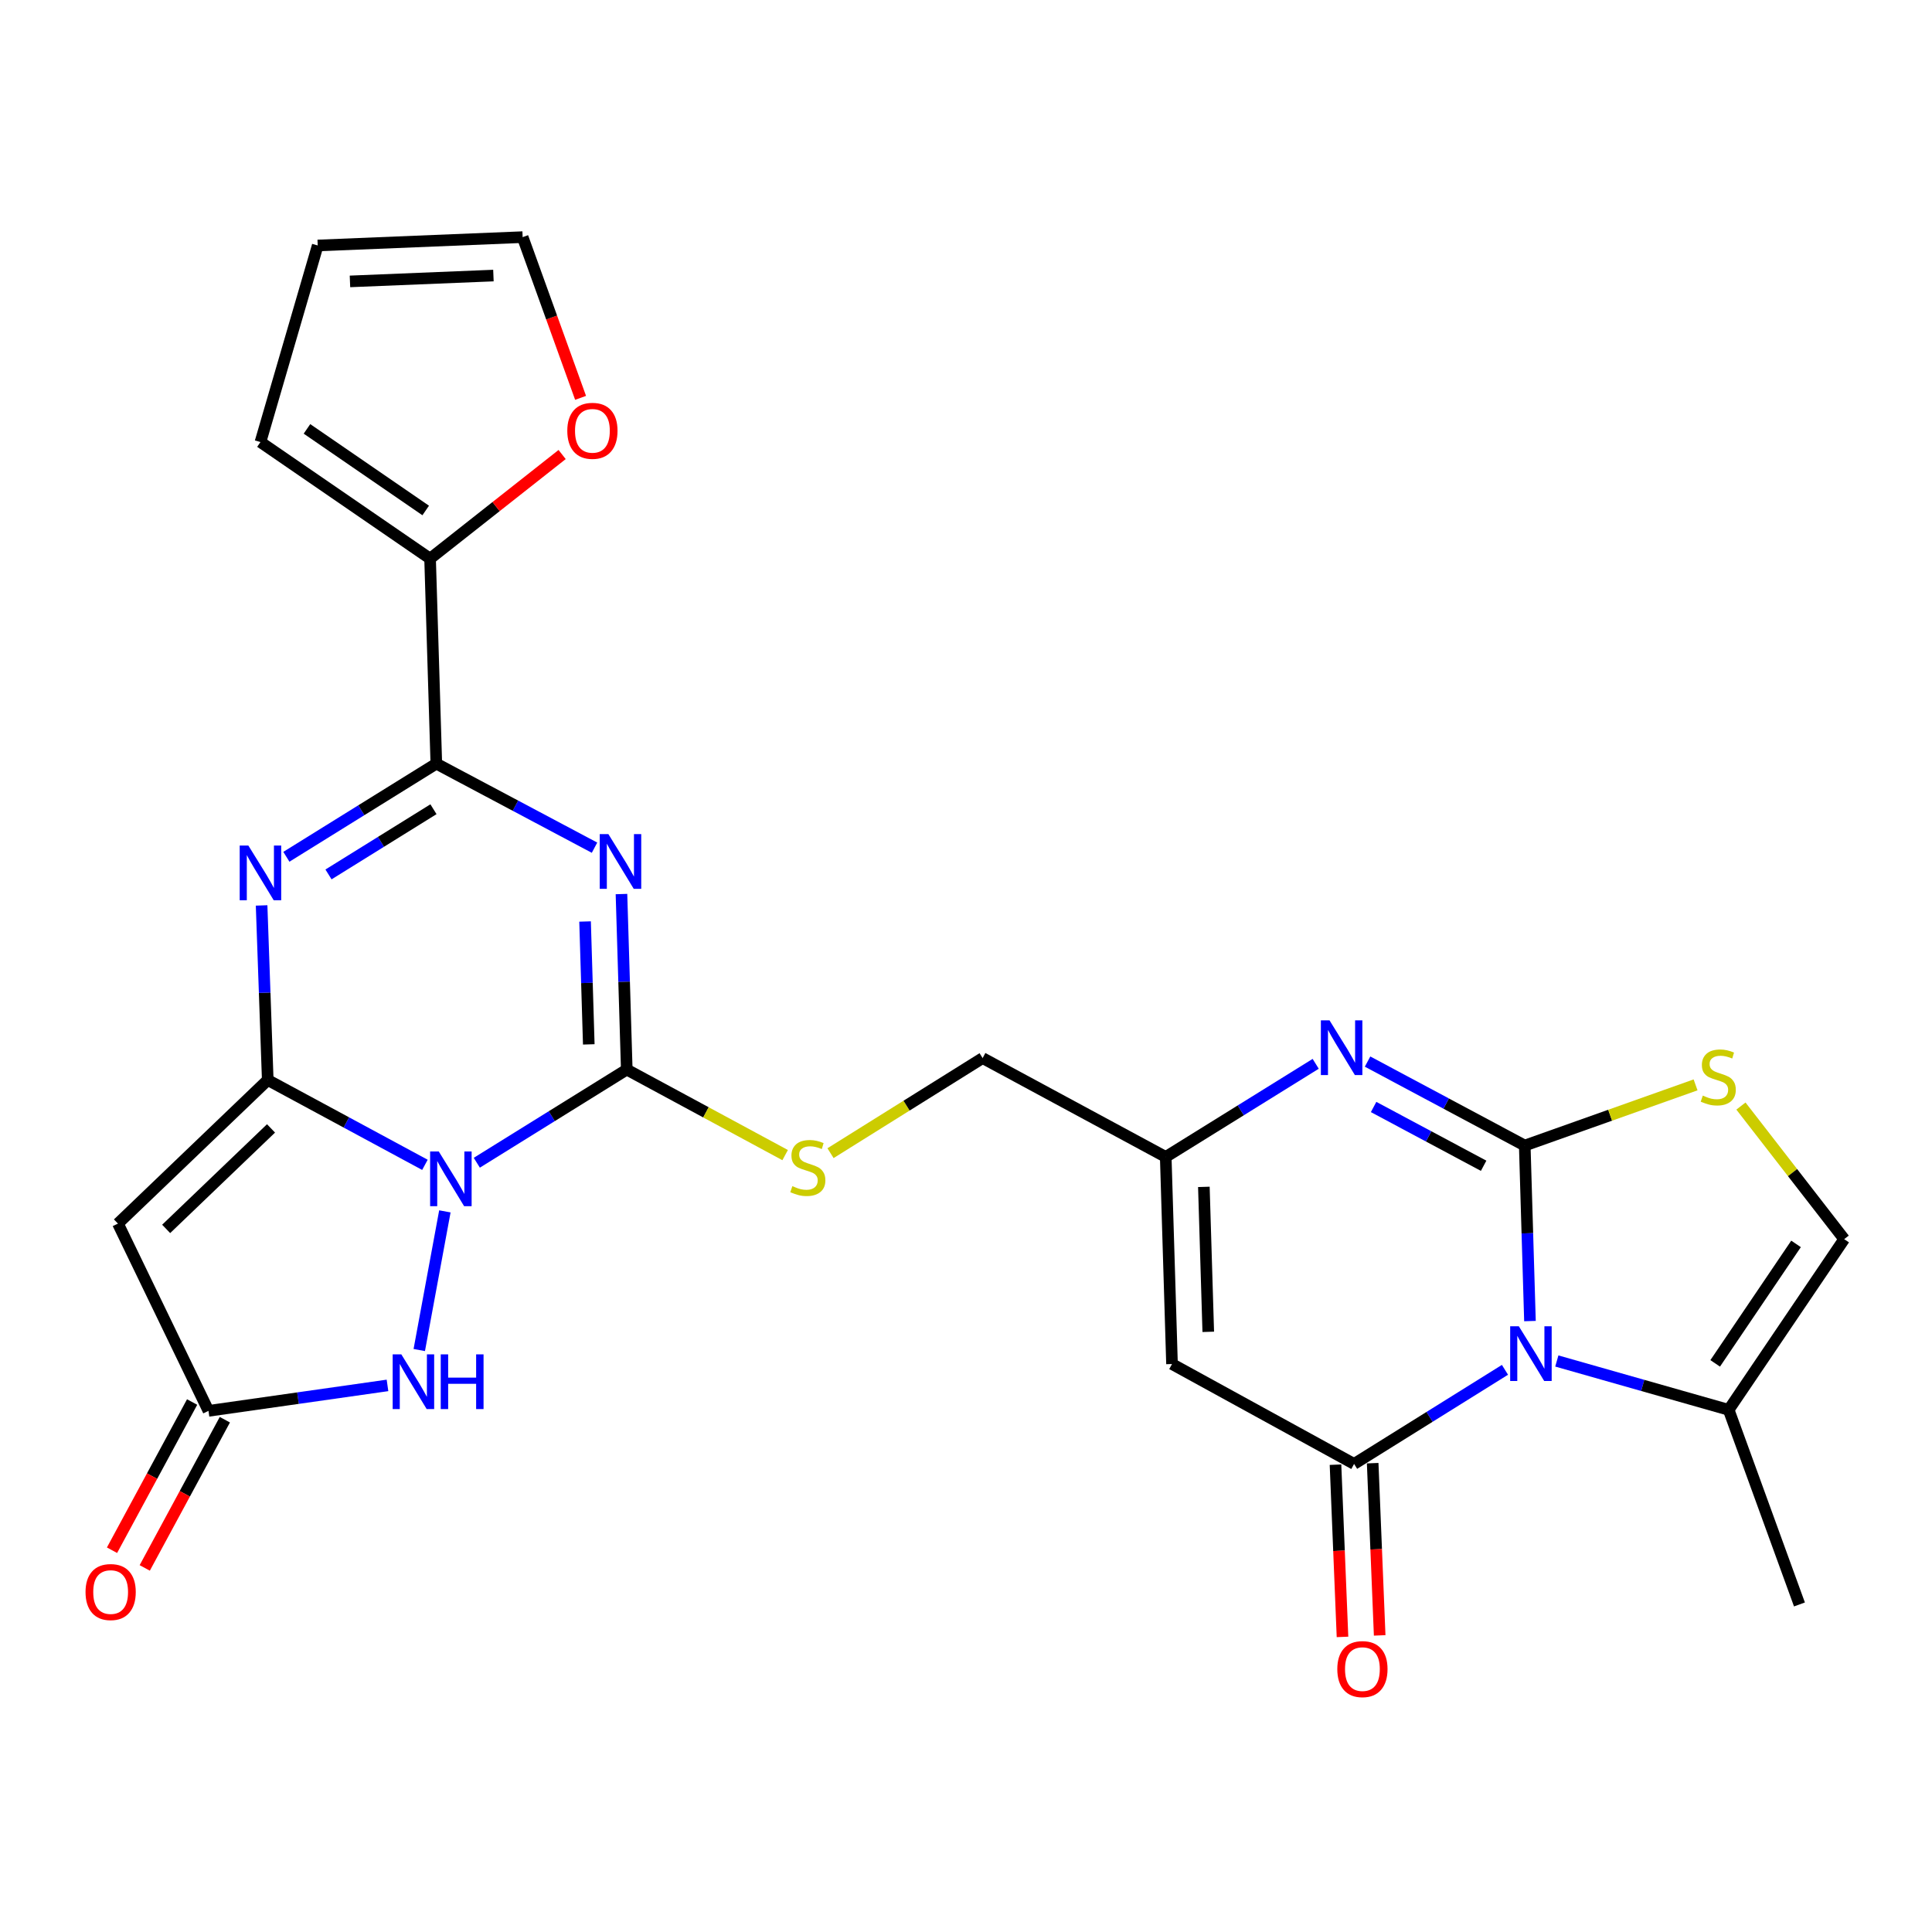 <?xml version='1.0' encoding='iso-8859-1'?>
<svg version='1.1' baseProfile='full'
              xmlns='http://www.w3.org/2000/svg'
                      xmlns:rdkit='http://www.rdkit.org/xml'
                      xmlns:xlink='http://www.w3.org/1999/xlink'
                  xml:space='preserve'
width='1000px' height='1000px' viewBox='0 0 1000 1000'>
<!-- END OF HEADER -->
<rect style='opacity:1.0;fill:#FFFFFF;stroke:none' width='1000' height='1000' x='0' y='0'> </rect>
<path class='bond-0' d='M 219.94,602.922 L 179.263,580.965' style='fill:none;fill-rule:evenodd;stroke:#0000FF;stroke-width:6px;stroke-linecap:butt;stroke-linejoin:miter;stroke-opacity:1' />
<path class='bond-0' d='M 179.263,580.965 L 138.586,559.008' style='fill:none;fill-rule:evenodd;stroke:#000000;stroke-width:6px;stroke-linecap:butt;stroke-linejoin:miter;stroke-opacity:1' />
<path class='bond-4' d='M 246.792,601.836 L 285.603,577.726' style='fill:none;fill-rule:evenodd;stroke:#0000FF;stroke-width:6px;stroke-linecap:butt;stroke-linejoin:miter;stroke-opacity:1' />
<path class='bond-4' d='M 285.603,577.726 L 324.414,553.615' style='fill:none;fill-rule:evenodd;stroke:#000000;stroke-width:6px;stroke-linecap:butt;stroke-linejoin:miter;stroke-opacity:1' />
<path class='bond-11' d='M 230.265,627.002 L 217.013,698.775' style='fill:none;fill-rule:evenodd;stroke:#0000FF;stroke-width:6px;stroke-linecap:butt;stroke-linejoin:miter;stroke-opacity:1' />
<path class='bond-5' d='M 138.586,559.008 L 136.995,513.83' style='fill:none;fill-rule:evenodd;stroke:#000000;stroke-width:6px;stroke-linecap:butt;stroke-linejoin:miter;stroke-opacity:1' />
<path class='bond-5' d='M 136.995,513.83 L 135.403,468.652' style='fill:none;fill-rule:evenodd;stroke:#0000FF;stroke-width:6px;stroke-linecap:butt;stroke-linejoin:miter;stroke-opacity:1' />
<path class='bond-9' d='M 138.586,559.008 L 61.048,633.326' style='fill:none;fill-rule:evenodd;stroke:#000000;stroke-width:6px;stroke-linecap:butt;stroke-linejoin:miter;stroke-opacity:1' />
<path class='bond-9' d='M 140.282,584.059 L 86.005,636.082' style='fill:none;fill-rule:evenodd;stroke:#000000;stroke-width:6px;stroke-linecap:butt;stroke-linejoin:miter;stroke-opacity:1' />
<path class='bond-1' d='M 789.207,592.936 L 748.528,571.202' style='fill:none;fill-rule:evenodd;stroke:#000000;stroke-width:6px;stroke-linecap:butt;stroke-linejoin:miter;stroke-opacity:1' />
<path class='bond-1' d='M 748.528,571.202 L 707.848,549.469' style='fill:none;fill-rule:evenodd;stroke:#0000FF;stroke-width:6px;stroke-linecap:butt;stroke-linejoin:miter;stroke-opacity:1' />
<path class='bond-1' d='M 767.928,603.402 L 739.452,588.189' style='fill:none;fill-rule:evenodd;stroke:#000000;stroke-width:6px;stroke-linecap:butt;stroke-linejoin:miter;stroke-opacity:1' />
<path class='bond-1' d='M 739.452,588.189 L 710.976,572.975' style='fill:none;fill-rule:evenodd;stroke:#0000FF;stroke-width:6px;stroke-linecap:butt;stroke-linejoin:miter;stroke-opacity:1' />
<path class='bond-12' d='M 789.207,592.936 L 833.417,577.232' style='fill:none;fill-rule:evenodd;stroke:#000000;stroke-width:6px;stroke-linecap:butt;stroke-linejoin:miter;stroke-opacity:1' />
<path class='bond-12' d='M 833.417,577.232 L 877.627,561.529' style='fill:none;fill-rule:evenodd;stroke:#CCCC00;stroke-width:6px;stroke-linecap:butt;stroke-linejoin:miter;stroke-opacity:1' />
<path class='bond-30' d='M 789.207,592.936 L 790.557,638.359' style='fill:none;fill-rule:evenodd;stroke:#000000;stroke-width:6px;stroke-linecap:butt;stroke-linejoin:miter;stroke-opacity:1' />
<path class='bond-30' d='M 790.557,638.359 L 791.906,683.782' style='fill:none;fill-rule:evenodd;stroke:#0000FF;stroke-width:6px;stroke-linecap:butt;stroke-linejoin:miter;stroke-opacity:1' />
<path class='bond-2' d='M 778.969,709.017 L 739.921,733.373' style='fill:none;fill-rule:evenodd;stroke:#0000FF;stroke-width:6px;stroke-linecap:butt;stroke-linejoin:miter;stroke-opacity:1' />
<path class='bond-2' d='M 739.921,733.373 L 700.873,757.728' style='fill:none;fill-rule:evenodd;stroke:#000000;stroke-width:6px;stroke-linecap:butt;stroke-linejoin:miter;stroke-opacity:1' />
<path class='bond-15' d='M 805.807,704.445 L 850.282,717.086' style='fill:none;fill-rule:evenodd;stroke:#0000FF;stroke-width:6px;stroke-linecap:butt;stroke-linejoin:miter;stroke-opacity:1' />
<path class='bond-15' d='M 850.282,717.086 L 894.757,729.728' style='fill:none;fill-rule:evenodd;stroke:#000000;stroke-width:6px;stroke-linecap:butt;stroke-linejoin:miter;stroke-opacity:1' />
<path class='bond-3' d='M 321.67,462.758 L 323.042,508.187' style='fill:none;fill-rule:evenodd;stroke:#0000FF;stroke-width:6px;stroke-linecap:butt;stroke-linejoin:miter;stroke-opacity:1' />
<path class='bond-3' d='M 323.042,508.187 L 324.414,553.615' style='fill:none;fill-rule:evenodd;stroke:#000000;stroke-width:6px;stroke-linecap:butt;stroke-linejoin:miter;stroke-opacity:1' />
<path class='bond-3' d='M 302.832,476.968 L 303.792,508.768' style='fill:none;fill-rule:evenodd;stroke:#0000FF;stroke-width:6px;stroke-linecap:butt;stroke-linejoin:miter;stroke-opacity:1' />
<path class='bond-3' d='M 303.792,508.768 L 304.752,540.568' style='fill:none;fill-rule:evenodd;stroke:#000000;stroke-width:6px;stroke-linecap:butt;stroke-linejoin:miter;stroke-opacity:1' />
<path class='bond-6' d='M 307.723,438.765 L 266.781,417.014' style='fill:none;fill-rule:evenodd;stroke:#0000FF;stroke-width:6px;stroke-linecap:butt;stroke-linejoin:miter;stroke-opacity:1' />
<path class='bond-6' d='M 266.781,417.014 L 225.84,395.264' style='fill:none;fill-rule:evenodd;stroke:#000000;stroke-width:6px;stroke-linecap:butt;stroke-linejoin:miter;stroke-opacity:1' />
<path class='bond-18' d='M 324.414,553.615 L 365.401,575.749' style='fill:none;fill-rule:evenodd;stroke:#000000;stroke-width:6px;stroke-linecap:butt;stroke-linejoin:miter;stroke-opacity:1' />
<path class='bond-18' d='M 365.401,575.749 L 406.387,597.882' style='fill:none;fill-rule:evenodd;stroke:#CCCC00;stroke-width:6px;stroke-linecap:butt;stroke-linejoin:miter;stroke-opacity:1' />
<path class='bond-28' d='M 148.229,443.475 L 187.034,419.369' style='fill:none;fill-rule:evenodd;stroke:#0000FF;stroke-width:6px;stroke-linecap:butt;stroke-linejoin:miter;stroke-opacity:1' />
<path class='bond-28' d='M 187.034,419.369 L 225.84,395.264' style='fill:none;fill-rule:evenodd;stroke:#000000;stroke-width:6px;stroke-linecap:butt;stroke-linejoin:miter;stroke-opacity:1' />
<path class='bond-28' d='M 170.033,452.603 L 197.197,435.729' style='fill:none;fill-rule:evenodd;stroke:#0000FF;stroke-width:6px;stroke-linecap:butt;stroke-linejoin:miter;stroke-opacity:1' />
<path class='bond-28' d='M 197.197,435.729 L 224.361,418.855' style='fill:none;fill-rule:evenodd;stroke:#000000;stroke-width:6px;stroke-linecap:butt;stroke-linejoin:miter;stroke-opacity:1' />
<path class='bond-16' d='M 225.84,395.264 L 222.609,289.147' style='fill:none;fill-rule:evenodd;stroke:#000000;stroke-width:6px;stroke-linecap:butt;stroke-linejoin:miter;stroke-opacity:1' />
<path class='bond-7' d='M 700.873,757.728 L 606.632,706.018' style='fill:none;fill-rule:evenodd;stroke:#000000;stroke-width:6px;stroke-linecap:butt;stroke-linejoin:miter;stroke-opacity:1' />
<path class='bond-19' d='M 691.251,758.119 L 693.062,802.69' style='fill:none;fill-rule:evenodd;stroke:#000000;stroke-width:6px;stroke-linecap:butt;stroke-linejoin:miter;stroke-opacity:1' />
<path class='bond-19' d='M 693.062,802.69 L 694.873,847.261' style='fill:none;fill-rule:evenodd;stroke:#FF0000;stroke-width:6px;stroke-linecap:butt;stroke-linejoin:miter;stroke-opacity:1' />
<path class='bond-19' d='M 710.494,757.337 L 712.306,801.908' style='fill:none;fill-rule:evenodd;stroke:#000000;stroke-width:6px;stroke-linecap:butt;stroke-linejoin:miter;stroke-opacity:1' />
<path class='bond-19' d='M 712.306,801.908 L 714.117,846.479' style='fill:none;fill-rule:evenodd;stroke:#FF0000;stroke-width:6px;stroke-linecap:butt;stroke-linejoin:miter;stroke-opacity:1' />
<path class='bond-8' d='M 681.002,550.629 L 642.191,574.73' style='fill:none;fill-rule:evenodd;stroke:#0000FF;stroke-width:6px;stroke-linecap:butt;stroke-linejoin:miter;stroke-opacity:1' />
<path class='bond-8' d='M 642.191,574.73 L 603.38,598.831' style='fill:none;fill-rule:evenodd;stroke:#000000;stroke-width:6px;stroke-linecap:butt;stroke-linejoin:miter;stroke-opacity:1' />
<path class='bond-27' d='M 61.048,633.326 L 107.911,730.263' style='fill:none;fill-rule:evenodd;stroke:#000000;stroke-width:6px;stroke-linecap:butt;stroke-linejoin:miter;stroke-opacity:1' />
<path class='bond-10' d='M 606.632,706.018 L 603.38,598.831' style='fill:none;fill-rule:evenodd;stroke:#000000;stroke-width:6px;stroke-linecap:butt;stroke-linejoin:miter;stroke-opacity:1' />
<path class='bond-10' d='M 625.395,689.356 L 623.118,614.325' style='fill:none;fill-rule:evenodd;stroke:#000000;stroke-width:6px;stroke-linecap:butt;stroke-linejoin:miter;stroke-opacity:1' />
<path class='bond-13' d='M 200.567,717.085 L 154.239,723.674' style='fill:none;fill-rule:evenodd;stroke:#0000FF;stroke-width:6px;stroke-linecap:butt;stroke-linejoin:miter;stroke-opacity:1' />
<path class='bond-13' d='M 154.239,723.674 L 107.911,730.263' style='fill:none;fill-rule:evenodd;stroke:#000000;stroke-width:6px;stroke-linecap:butt;stroke-linejoin:miter;stroke-opacity:1' />
<path class='bond-17' d='M 901.103,572.492 L 927.824,606.937' style='fill:none;fill-rule:evenodd;stroke:#CCCC00;stroke-width:6px;stroke-linecap:butt;stroke-linejoin:miter;stroke-opacity:1' />
<path class='bond-17' d='M 927.824,606.937 L 954.545,641.383' style='fill:none;fill-rule:evenodd;stroke:#000000;stroke-width:6px;stroke-linecap:butt;stroke-linejoin:miter;stroke-opacity:1' />
<path class='bond-22' d='M 99.44,725.684 L 78.709,764.04' style='fill:none;fill-rule:evenodd;stroke:#000000;stroke-width:6px;stroke-linecap:butt;stroke-linejoin:miter;stroke-opacity:1' />
<path class='bond-22' d='M 78.709,764.04 L 57.978,802.396' style='fill:none;fill-rule:evenodd;stroke:#FF0000;stroke-width:6px;stroke-linecap:butt;stroke-linejoin:miter;stroke-opacity:1' />
<path class='bond-22' d='M 116.382,734.841 L 95.652,773.197' style='fill:none;fill-rule:evenodd;stroke:#000000;stroke-width:6px;stroke-linecap:butt;stroke-linejoin:miter;stroke-opacity:1' />
<path class='bond-22' d='M 95.652,773.197 L 74.921,811.554' style='fill:none;fill-rule:evenodd;stroke:#FF0000;stroke-width:6px;stroke-linecap:butt;stroke-linejoin:miter;stroke-opacity:1' />
<path class='bond-14' d='M 603.38,598.831 L 508.604,547.666' style='fill:none;fill-rule:evenodd;stroke:#000000;stroke-width:6px;stroke-linecap:butt;stroke-linejoin:miter;stroke-opacity:1' />
<path class='bond-26' d='M 894.757,729.728 L 931.392,830.463' style='fill:none;fill-rule:evenodd;stroke:#000000;stroke-width:6px;stroke-linecap:butt;stroke-linejoin:miter;stroke-opacity:1' />
<path class='bond-31' d='M 894.757,729.728 L 954.545,641.383' style='fill:none;fill-rule:evenodd;stroke:#000000;stroke-width:6px;stroke-linecap:butt;stroke-linejoin:miter;stroke-opacity:1' />
<path class='bond-31' d='M 887.776,705.682 L 929.627,643.84' style='fill:none;fill-rule:evenodd;stroke:#000000;stroke-width:6px;stroke-linecap:butt;stroke-linejoin:miter;stroke-opacity:1' />
<path class='bond-20' d='M 222.609,289.147 L 256.783,262.206' style='fill:none;fill-rule:evenodd;stroke:#000000;stroke-width:6px;stroke-linecap:butt;stroke-linejoin:miter;stroke-opacity:1' />
<path class='bond-20' d='M 256.783,262.206 L 290.957,235.264' style='fill:none;fill-rule:evenodd;stroke:#FF0000;stroke-width:6px;stroke-linecap:butt;stroke-linejoin:miter;stroke-opacity:1' />
<path class='bond-21' d='M 222.609,289.147 L 134.809,228.813' style='fill:none;fill-rule:evenodd;stroke:#000000;stroke-width:6px;stroke-linecap:butt;stroke-linejoin:miter;stroke-opacity:1' />
<path class='bond-21' d='M 220.346,264.224 L 158.887,221.991' style='fill:none;fill-rule:evenodd;stroke:#000000;stroke-width:6px;stroke-linecap:butt;stroke-linejoin:miter;stroke-opacity:1' />
<path class='bond-25' d='M 429.878,596.88 L 469.241,572.273' style='fill:none;fill-rule:evenodd;stroke:#CCCC00;stroke-width:6px;stroke-linecap:butt;stroke-linejoin:miter;stroke-opacity:1' />
<path class='bond-25' d='M 469.241,572.273 L 508.604,547.666' style='fill:none;fill-rule:evenodd;stroke:#000000;stroke-width:6px;stroke-linecap:butt;stroke-linejoin:miter;stroke-opacity:1' />
<path class='bond-23' d='M 300.509,205.925 L 285.515,164.332' style='fill:none;fill-rule:evenodd;stroke:#FF0000;stroke-width:6px;stroke-linecap:butt;stroke-linejoin:miter;stroke-opacity:1' />
<path class='bond-23' d='M 285.515,164.332 L 270.521,122.739' style='fill:none;fill-rule:evenodd;stroke:#000000;stroke-width:6px;stroke-linecap:butt;stroke-linejoin:miter;stroke-opacity:1' />
<path class='bond-24' d='M 134.809,228.813 L 164.447,127.062' style='fill:none;fill-rule:evenodd;stroke:#000000;stroke-width:6px;stroke-linecap:butt;stroke-linejoin:miter;stroke-opacity:1' />
<path class='bond-29' d='M 270.521,122.739 L 164.447,127.062' style='fill:none;fill-rule:evenodd;stroke:#000000;stroke-width:6px;stroke-linecap:butt;stroke-linejoin:miter;stroke-opacity:1' />
<path class='bond-29' d='M 255.394,142.63 L 181.142,145.656' style='fill:none;fill-rule:evenodd;stroke:#000000;stroke-width:6px;stroke-linecap:butt;stroke-linejoin:miter;stroke-opacity:1' />
<path  class='atom-0' d='M 227.112 596.012
L 236.392 611.012
Q 237.312 612.492, 238.792 615.172
Q 240.272 617.852, 240.352 618.012
L 240.352 596.012
L 244.112 596.012
L 244.112 624.332
L 240.232 624.332
L 230.272 607.932
Q 229.112 606.012, 227.872 603.812
Q 226.672 601.612, 226.312 600.932
L 226.312 624.332
L 222.632 624.332
L 222.632 596.012
L 227.112 596.012
' fill='#0000FF'/>
<path  class='atom-3' d='M 786.146 686.476
L 795.426 701.476
Q 796.346 702.956, 797.826 705.636
Q 799.306 708.316, 799.386 708.476
L 799.386 686.476
L 803.146 686.476
L 803.146 714.796
L 799.266 714.796
L 789.306 698.396
Q 788.146 696.476, 786.906 694.276
Q 785.706 692.076, 785.346 691.396
L 785.346 714.796
L 781.666 714.796
L 781.666 686.476
L 786.146 686.476
' fill='#0000FF'/>
<path  class='atom-4' d='M 314.901 431.744
L 324.181 446.744
Q 325.101 448.224, 326.581 450.904
Q 328.061 453.584, 328.141 453.744
L 328.141 431.744
L 331.901 431.744
L 331.901 460.064
L 328.021 460.064
L 318.061 443.664
Q 316.901 441.744, 315.661 439.544
Q 314.461 437.344, 314.101 436.664
L 314.101 460.064
L 310.421 460.064
L 310.421 431.744
L 314.901 431.744
' fill='#0000FF'/>
<path  class='atom-6' d='M 128.549 437.65
L 137.829 452.65
Q 138.749 454.13, 140.229 456.81
Q 141.709 459.49, 141.789 459.65
L 141.789 437.65
L 145.549 437.65
L 145.549 465.97
L 141.669 465.97
L 131.709 449.57
Q 130.549 447.65, 129.309 445.45
Q 128.109 443.25, 127.749 442.57
L 127.749 465.97
L 124.069 465.97
L 124.069 437.65
L 128.549 437.65
' fill='#0000FF'/>
<path  class='atom-9' d='M 688.161 528.135
L 697.441 543.135
Q 698.361 544.615, 699.841 547.295
Q 701.321 549.975, 701.401 550.135
L 701.401 528.135
L 705.161 528.135
L 705.161 556.455
L 701.281 556.455
L 691.321 540.055
Q 690.161 538.135, 688.921 535.935
Q 687.721 533.735, 687.361 533.055
L 687.361 556.455
L 683.681 556.455
L 683.681 528.135
L 688.161 528.135
' fill='#0000FF'/>
<path  class='atom-12' d='M 207.725 701.017
L 217.005 716.017
Q 217.925 717.497, 219.405 720.177
Q 220.885 722.857, 220.965 723.017
L 220.965 701.017
L 224.725 701.017
L 224.725 729.337
L 220.845 729.337
L 210.885 712.937
Q 209.725 711.017, 208.485 708.817
Q 207.285 706.617, 206.925 705.937
L 206.925 729.337
L 203.245 729.337
L 203.245 701.017
L 207.725 701.017
' fill='#0000FF'/>
<path  class='atom-12' d='M 228.125 701.017
L 231.965 701.017
L 231.965 713.057
L 246.445 713.057
L 246.445 701.017
L 250.285 701.017
L 250.285 729.337
L 246.445 729.337
L 246.445 716.257
L 231.965 716.257
L 231.965 729.337
L 228.125 729.337
L 228.125 701.017
' fill='#0000FF'/>
<path  class='atom-13' d='M 881.365 567.08
Q 881.685 567.2, 883.005 567.76
Q 884.325 568.32, 885.765 568.68
Q 887.245 569, 888.685 569
Q 891.365 569, 892.925 567.72
Q 894.485 566.4, 894.485 564.12
Q 894.485 562.56, 893.685 561.6
Q 892.925 560.64, 891.725 560.12
Q 890.525 559.6, 888.525 559
Q 886.005 558.24, 884.485 557.52
Q 883.005 556.8, 881.925 555.28
Q 880.885 553.76, 880.885 551.2
Q 880.885 547.64, 883.285 545.44
Q 885.725 543.24, 890.525 543.24
Q 893.805 543.24, 897.525 544.8
L 896.605 547.88
Q 893.205 546.48, 890.645 546.48
Q 887.885 546.48, 886.365 547.64
Q 884.845 548.76, 884.885 550.72
Q 884.885 552.24, 885.645 553.16
Q 886.445 554.08, 887.565 554.6
Q 888.725 555.12, 890.645 555.72
Q 893.205 556.52, 894.725 557.32
Q 896.245 558.12, 897.325 559.76
Q 898.445 561.36, 898.445 564.12
Q 898.445 568.04, 895.805 570.16
Q 893.205 572.24, 888.845 572.24
Q 886.325 572.24, 884.405 571.68
Q 882.525 571.16, 880.285 570.24
L 881.365 567.08
' fill='#CCCC00'/>
<path  class='atom-19' d='M 410.13 613.944
Q 410.45 614.064, 411.77 614.624
Q 413.09 615.184, 414.53 615.544
Q 416.01 615.864, 417.45 615.864
Q 420.13 615.864, 421.69 614.584
Q 423.25 613.264, 423.25 610.984
Q 423.25 609.424, 422.45 608.464
Q 421.69 607.504, 420.49 606.984
Q 419.29 606.464, 417.29 605.864
Q 414.77 605.104, 413.25 604.384
Q 411.77 603.664, 410.69 602.144
Q 409.65 600.624, 409.65 598.064
Q 409.65 594.504, 412.05 592.304
Q 414.49 590.104, 419.29 590.104
Q 422.57 590.104, 426.29 591.664
L 425.37 594.744
Q 421.97 593.344, 419.41 593.344
Q 416.65 593.344, 415.13 594.504
Q 413.61 595.624, 413.65 597.584
Q 413.65 599.104, 414.41 600.024
Q 415.21 600.944, 416.33 601.464
Q 417.49 601.984, 419.41 602.584
Q 421.97 603.384, 423.49 604.184
Q 425.01 604.984, 426.09 606.624
Q 427.21 608.224, 427.21 610.984
Q 427.21 614.904, 424.57 617.024
Q 421.97 619.104, 417.61 619.104
Q 415.09 619.104, 413.17 618.544
Q 411.29 618.024, 409.05 617.104
L 410.13 613.944
' fill='#CCCC00'/>
<path  class='atom-20' d='M 692.185 863.925
Q 692.185 857.125, 695.545 853.325
Q 698.905 849.525, 705.185 849.525
Q 711.465 849.525, 714.825 853.325
Q 718.185 857.125, 718.185 863.925
Q 718.185 870.805, 714.785 874.725
Q 711.385 878.605, 705.185 878.605
Q 698.945 878.605, 695.545 874.725
Q 692.185 870.845, 692.185 863.925
M 705.185 875.405
Q 709.505 875.405, 711.825 872.525
Q 714.185 869.605, 714.185 863.925
Q 714.185 858.365, 711.825 855.565
Q 709.505 852.725, 705.185 852.725
Q 700.865 852.725, 698.505 855.525
Q 696.185 858.325, 696.185 863.925
Q 696.185 869.645, 698.505 872.525
Q 700.865 875.405, 705.185 875.405
' fill='#FF0000'/>
<path  class='atom-21' d='M 293.631 222.987
Q 293.631 216.187, 296.991 212.387
Q 300.351 208.587, 306.631 208.587
Q 312.911 208.587, 316.271 212.387
Q 319.631 216.187, 319.631 222.987
Q 319.631 229.867, 316.231 233.787
Q 312.831 237.667, 306.631 237.667
Q 300.391 237.667, 296.991 233.787
Q 293.631 229.907, 293.631 222.987
M 306.631 234.467
Q 310.951 234.467, 313.271 231.587
Q 315.631 228.667, 315.631 222.987
Q 315.631 217.427, 313.271 214.627
Q 310.951 211.787, 306.631 211.787
Q 302.311 211.787, 299.951 214.587
Q 297.631 217.387, 297.631 222.987
Q 297.631 228.707, 299.951 231.587
Q 302.311 234.467, 306.631 234.467
' fill='#FF0000'/>
<path  class='atom-23' d='M 44.271 824.038
Q 44.271 817.238, 47.631 813.438
Q 50.991 809.638, 57.271 809.638
Q 63.551 809.638, 66.911 813.438
Q 70.271 817.238, 70.271 824.038
Q 70.271 830.918, 66.871 834.838
Q 63.471 838.718, 57.271 838.718
Q 51.031 838.718, 47.631 834.838
Q 44.271 830.958, 44.271 824.038
M 57.271 835.518
Q 61.591 835.518, 63.911 832.638
Q 66.271 829.718, 66.271 824.038
Q 66.271 818.478, 63.911 815.678
Q 61.591 812.838, 57.271 812.838
Q 52.951 812.838, 50.591 815.638
Q 48.271 818.438, 48.271 824.038
Q 48.271 829.758, 50.591 832.638
Q 52.951 835.518, 57.271 835.518
' fill='#FF0000'/>
</svg>
